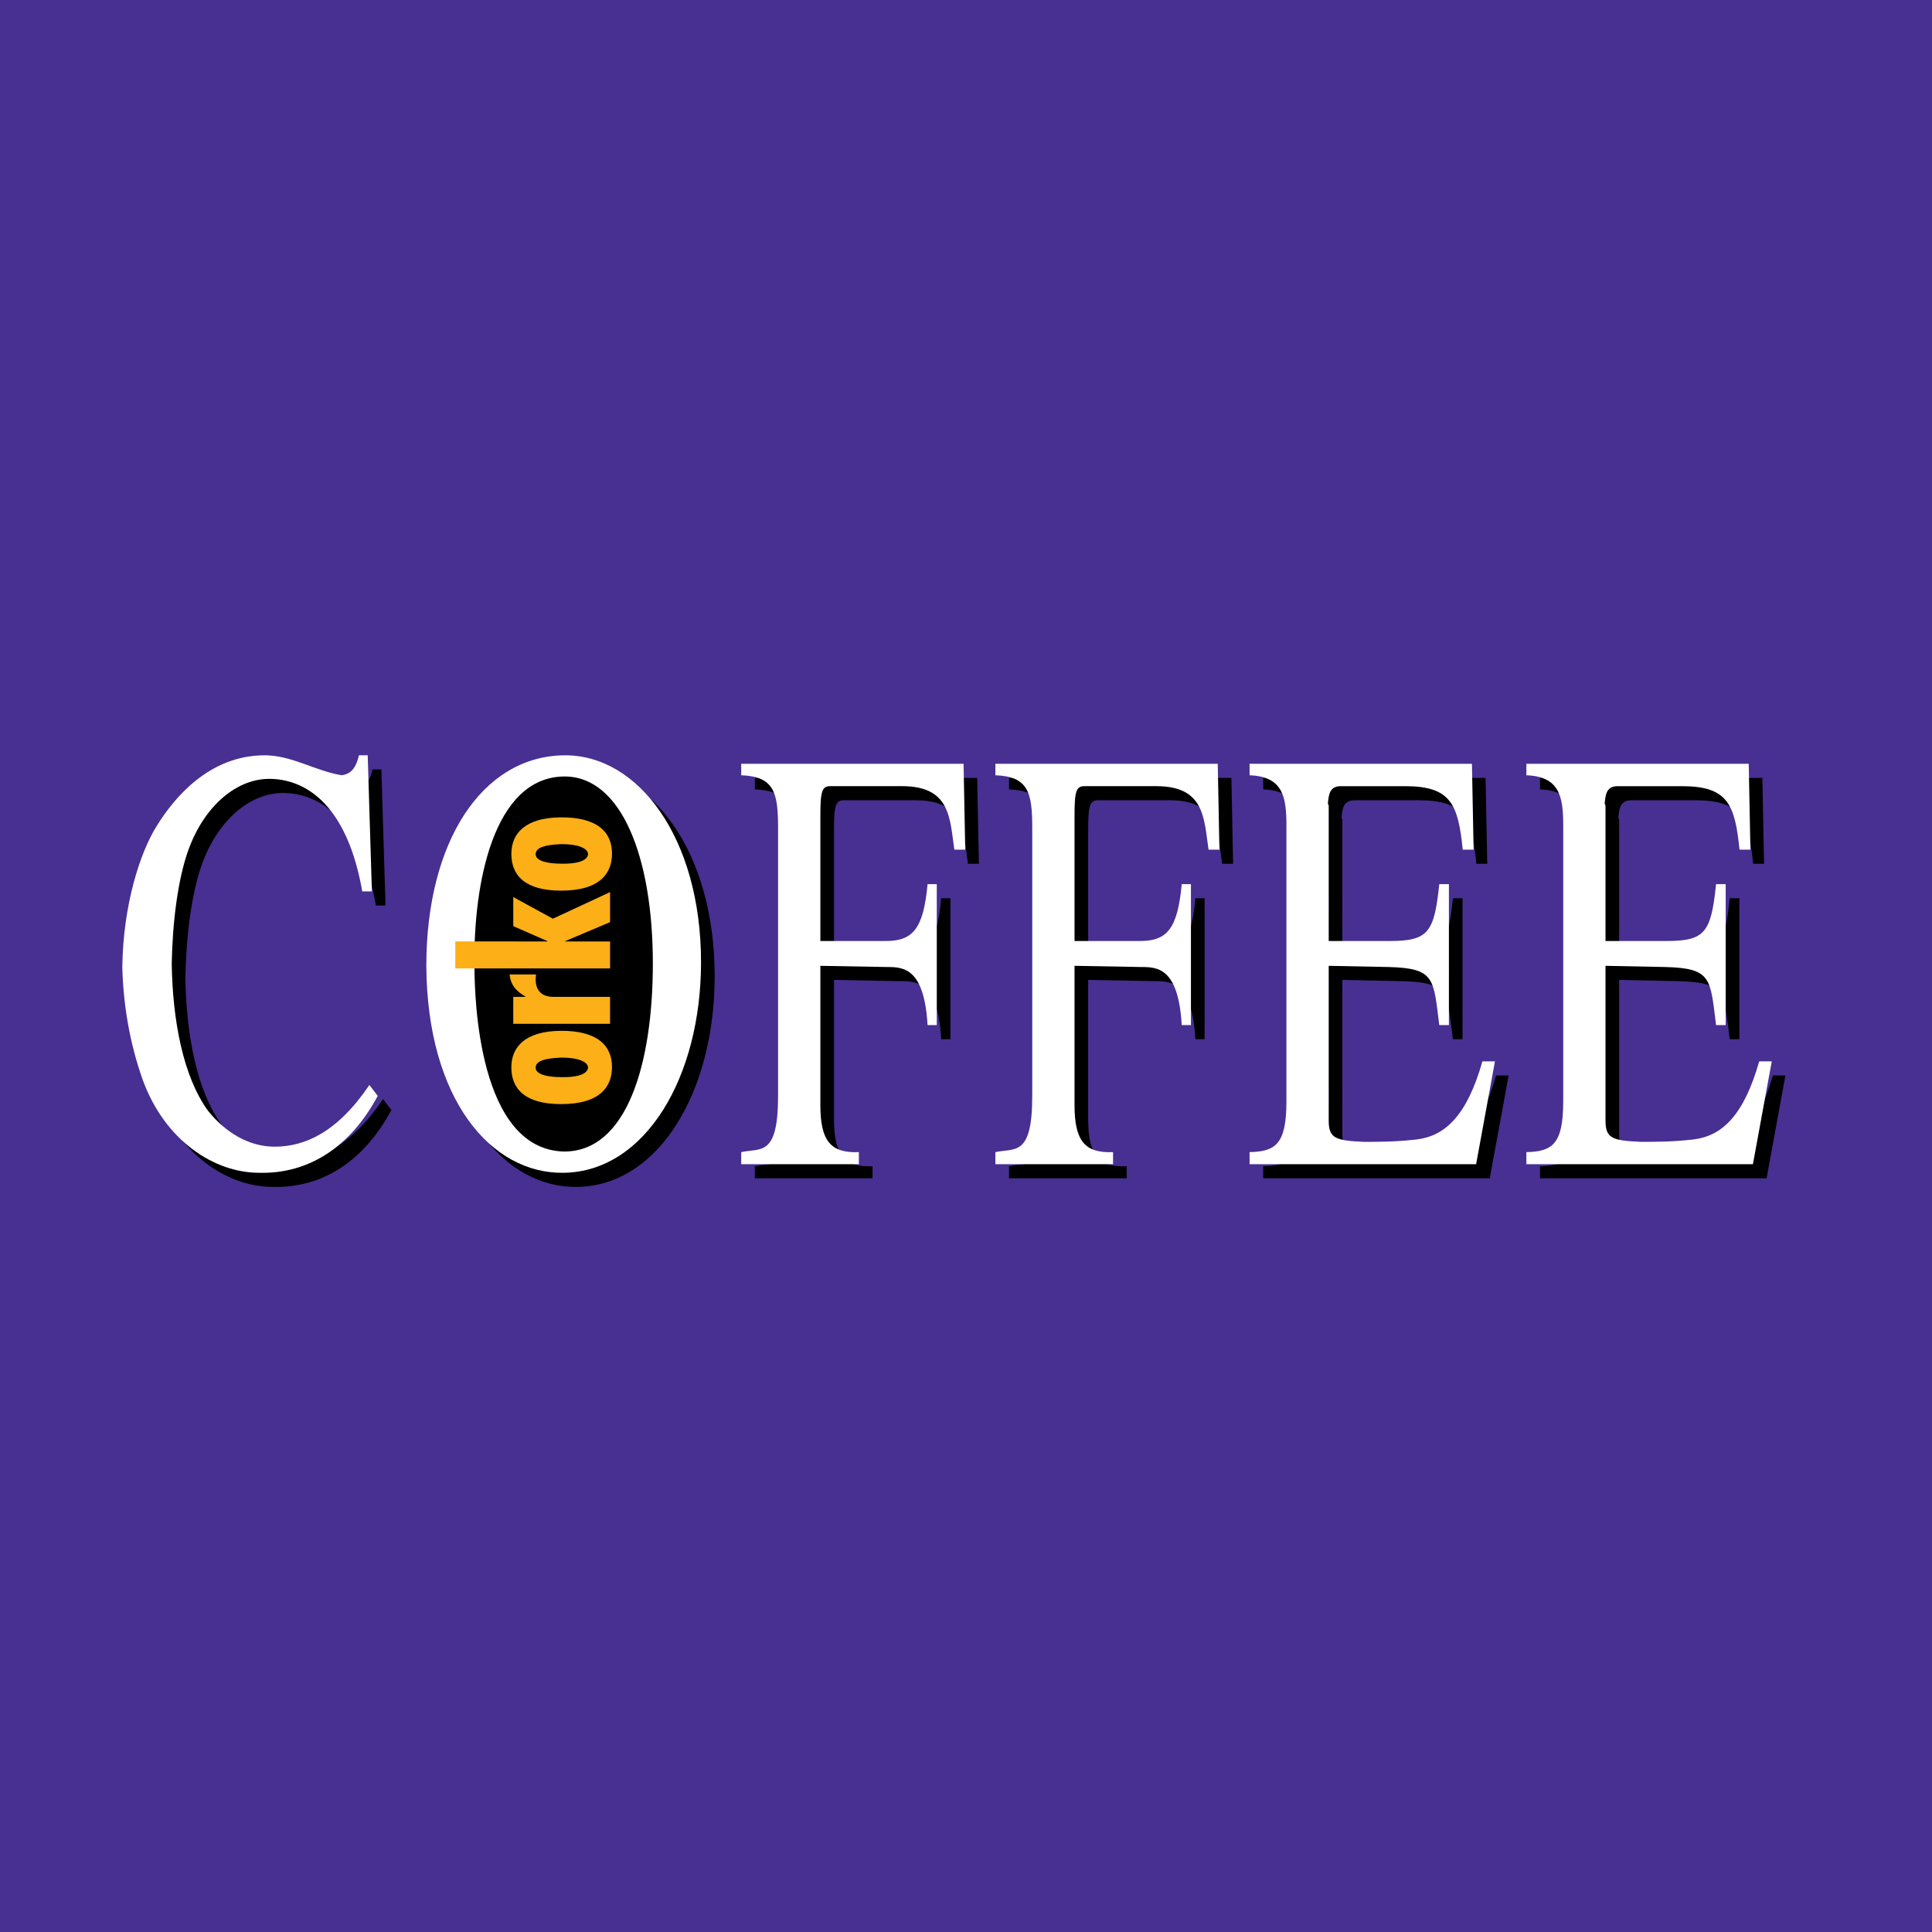 <?xml version="1.0" encoding="utf-8"?>
<!-- Generator: Adobe Illustrator 13.0.0, SVG Export Plug-In . SVG Version: 6.00 Build 14948)  -->
<!DOCTYPE svg PUBLIC "-//W3C//DTD SVG 1.0//EN" "http://www.w3.org/TR/2001/REC-SVG-20010904/DTD/svg10.dtd">
<svg version="1.0" id="Layer_1" xmlns="http://www.w3.org/2000/svg" xmlns:xlink="http://www.w3.org/1999/xlink" x="0px" y="0px"
	 width="192.756px" height="192.756px" viewBox="0 0 192.756 192.756" enable-background="new 0 0 192.756 192.756"
	 xml:space="preserve">
<g>
	<polygon fill-rule="evenodd" clip-rule="evenodd" fill="#482F92" points="0,0 192.756,0 192.756,192.756 0,192.756 0,0 	"/>
	<path fill-rule="evenodd" clip-rule="evenodd" d="M56.292,76.734c6.192,0,11.242,8.899,11.242,19.809s-5.05,19.809-11.242,19.809
		c-6.192,0-11.242-8.898-11.242-19.809S50.1,76.734,56.292,76.734L56.292,76.734z"/>
	<path fill-rule="evenodd" clip-rule="evenodd" d="M15.611,109.174c2.214,6.035,7.103,9.244,11.615,9.244
		c4.972,0.121,9.107-2.605,11.823-7.674l-0.835-1.088c-3.175,4.707-6.434,6.156-9.442,6.156c-2.632,0-4.93-1.449-6.643-3.561
		c-2.507-3.439-3.551-9.053-3.635-14.725c0.083-4.225,0.626-8.389,1.629-11.226c1.629-4.586,4.972-7.302,8.314-7.182
		c3.844,0.121,7.646,3.078,9.066,11.225h0.961l-0.417-13.579h-0.878c-0.334,1.448-0.919,1.871-1.712,1.991
		c-2.632-0.422-4.972-1.991-7.688-1.991c-5.557,0-9.066,4.285-10.779,7.061c-1.629,2.595-3.342,7.785-3.426,14.062
		C13.647,101.389,14.232,105.311,15.611,109.174L15.611,109.174z"/>
	<path fill-rule="evenodd" clip-rule="evenodd" d="M43.895,97.768c0.083,13.338,6.476,20.771,13.704,20.65
		c8.188-0.121,13.704-9.605,13.704-21.012c0-12.372-6.267-20.761-13.704-20.64C49.452,76.887,43.895,85.396,43.895,97.768
		L43.895,97.768z M48.7,97.768c-0.125-8.147,1.88-18.769,8.899-18.889h0.083c5.724,0,8.815,8.147,8.815,18.649
		c0,10.018-2.59,18.828-8.898,18.768C49.117,116.055,48.7,101.088,48.7,97.768L48.7,97.768z"/>
	<path fill-rule="evenodd" clip-rule="evenodd" d="M78.989,83.948v26.796c0,6.094-1.712,5.189-3.676,5.611v1.207h11.74v-1.207
		c-2.841,0.121-3.843-1.146-3.843-4.707V97.768l6.684,0.121c1.63,0,3.677,0.121,4.011,5.793h0.919V89.621h-0.919
		c-0.418,4.466-1.462,5.673-4.178,5.673h-6.518V82.801c0-2.475,0.167-2.958,1.002-2.958h7.144c4.846,0,4.763,3.199,5.222,6.337
		h1.086l-0.167-8.57H75.312v1.146C78.571,78.878,78.989,80.447,78.989,83.948L78.989,83.948z"/>
	<path fill-rule="evenodd" clip-rule="evenodd" d="M104.349,83.948v26.796c0,6.094-1.713,5.189-3.677,5.611v1.207h11.74v-1.207
		c-2.841,0.121-3.844-1.146-3.844-4.707V97.768l6.685,0.121c1.63,0,3.677,0.121,4.011,5.793h0.919V89.621h-0.919
		c-0.418,4.466-1.462,5.673-4.178,5.673h-6.518V82.801c0-2.475,0.167-2.958,1.003-2.958h7.144c4.847,0,4.763,3.199,5.223,6.337
		h1.086l-0.167-8.57h-22.185v1.146C103.931,78.878,104.349,80.447,104.349,83.948L104.349,83.948z"/>
	<path fill-rule="evenodd" clip-rule="evenodd" d="M129.708,83.707v27.581c0,4.283-1.086,5.008-3.677,5.068v1.207h22.603l1.88-10.26
		h-1.253c-1.546,5.432-3.719,7.424-6.518,7.785c-2.131,0.242-3.593,0.242-5.306,0.242c-2.841-0.121-3.51-0.361-3.51-2.113V97.768
		l5.975,0.121c4.638,0.121,4.47,1.146,5.055,5.793h0.961V89.621h-0.961c-0.501,4.828-1.086,5.673-4.972,5.673h-6.058V81.835
		c0,0,0-0.121-0.083-0.241c0.083-0.905,0.167-1.75,1.295-1.75h6.392c4.554,0,5.307,1.75,5.766,6.337h1.086l-0.167-8.57h-22.185
		v1.146C129.29,78.878,129.708,80.81,129.708,83.707L129.708,83.707z"/>
	<path fill-rule="evenodd" clip-rule="evenodd" d="M157.324,83.707v27.581c0,4.283-1.087,5.008-3.677,5.068v1.207h22.603l1.88-10.26
		h-1.253c-1.546,5.432-3.719,7.424-6.518,7.785c-2.131,0.242-3.594,0.242-5.307,0.242c-2.841-0.121-3.509-0.361-3.509-2.113V97.768
		l5.974,0.121c4.638,0.121,4.471,1.146,5.056,5.793h0.961V89.621h-0.961c-0.501,4.828-1.086,5.673-4.972,5.673h-6.058V81.835
		c0,0,0-0.121-0.084-0.241c0.084-0.905,0.167-1.75,1.295-1.75h6.393c4.554,0,5.306,1.75,5.766,6.337h1.086l-0.167-8.57h-22.185
		v1.146C156.906,78.878,157.324,80.81,157.324,83.707L157.324,83.707z"/>
	<path fill-rule="evenodd" clip-rule="evenodd" fill="#FFFFFF" d="M14.25,107.766c2.214,6.035,7.103,9.244,11.615,9.244
		c4.972,0.121,9.107-2.605,11.823-7.674l-0.835-1.088c-3.175,4.707-6.434,6.156-9.442,6.156c-2.632,0-4.93-1.449-6.643-3.561
		c-2.507-3.439-3.551-9.053-3.635-14.725c0.084-4.225,0.627-8.389,1.629-11.226c1.629-4.586,4.972-7.302,8.314-7.182
		c3.844,0.121,7.646,3.078,9.066,11.225h0.961l-0.417-13.579h-0.877c-0.334,1.448-0.919,1.871-1.713,1.991
		c-2.632-0.422-4.972-1.991-7.688-1.991c-5.557,0-9.066,4.285-10.779,7.061c-1.629,2.595-3.342,7.785-3.426,14.061
		C12.286,99.98,12.871,103.902,14.25,107.766L14.25,107.766z"/>
	<path fill-rule="evenodd" clip-rule="evenodd" fill="#FFFFFF" d="M42.534,96.36c0.083,13.337,6.476,20.771,13.704,20.65
		c8.188-0.121,13.704-9.605,13.704-21.012c0-12.372-6.267-20.76-13.704-20.64C48.09,75.479,42.534,83.988,42.534,96.36L42.534,96.36
		z M47.338,96.36c-0.125-8.147,1.88-18.769,8.899-18.89h0.083c5.724,0,8.815,8.148,8.815,18.649c0,10.018-2.59,18.829-8.898,18.768
		C47.756,114.646,47.338,99.68,47.338,96.36L47.338,96.36z"/>
	<path fill-rule="evenodd" clip-rule="evenodd" fill="#FFFFFF" d="M77.628,82.54v26.796c0,6.094-1.713,5.189-3.677,5.611v1.207
		h11.74v-1.207c-2.841,0.121-3.843-1.146-3.843-4.707V96.36l6.685,0.12c1.629,0,3.676,0.121,4.011,5.793h0.919V88.212h-0.919
		c-0.418,4.466-1.462,5.673-4.178,5.673h-6.518V81.393c0-2.475,0.167-2.958,1.002-2.958h7.144c4.846,0,4.763,3.199,5.222,6.337
		h1.086l-0.167-8.57H73.951v1.146C77.21,77.47,77.628,79.039,77.628,82.54L77.628,82.54z"/>
	<path fill-rule="evenodd" clip-rule="evenodd" fill="#FFFFFF" d="M102.987,82.54v26.796c0,6.094-1.713,5.189-3.677,5.611v1.207
		h11.74v-1.207c-2.841,0.121-3.844-1.146-3.844-4.707V96.36l6.685,0.12c1.63,0,3.677,0.121,4.011,5.793h0.919V88.212h-0.919
		c-0.418,4.466-1.462,5.673-4.178,5.673h-6.518V81.393c0-2.475,0.167-2.958,1.003-2.958h7.144c4.847,0,4.763,3.199,5.223,6.337
		h1.086l-0.167-8.57H99.311v1.146C102.569,77.47,102.987,79.039,102.987,82.54L102.987,82.54z"/>
	<path fill-rule="evenodd" clip-rule="evenodd" fill="#FFFFFF" d="M128.347,82.298v27.581c0,4.283-1.086,5.008-3.677,5.068v1.207
		h22.603l1.88-10.26h-1.253c-1.546,5.432-3.718,7.424-6.518,7.785c-2.131,0.242-3.593,0.242-5.306,0.242
		c-2.841-0.121-3.51-0.361-3.51-2.113V96.36l5.975,0.12c4.638,0.121,4.47,1.147,5.055,5.793h0.962V88.212h-0.962
		c-0.501,4.828-1.086,5.673-4.972,5.673h-6.058V80.427c0,0,0-0.121-0.083-0.241c0.083-0.905,0.167-1.75,1.295-1.75h6.392
		c4.555,0,5.307,1.75,5.766,6.337h1.086l-0.167-8.57H124.67v1.146C127.929,77.47,128.347,79.401,128.347,82.298L128.347,82.298z"/>
	<path fill-rule="evenodd" clip-rule="evenodd" fill="#FFFFFF" d="M155.963,82.298v27.581c0,4.283-1.087,5.008-3.677,5.068v1.207
		h22.603l1.88-10.26h-1.253c-1.546,5.432-3.719,7.424-6.518,7.785c-2.131,0.242-3.594,0.242-5.307,0.242
		c-2.841-0.121-3.509-0.361-3.509-2.113V96.36l5.974,0.12c4.638,0.121,4.471,1.147,5.056,5.793h0.961V88.212h-0.961
		c-0.501,4.828-1.086,5.673-4.972,5.673h-6.058V80.427c0,0,0-0.121-0.084-0.241c0.084-0.905,0.167-1.75,1.295-1.75h6.393
		c4.554,0,5.306,1.75,5.766,6.337h1.086l-0.167-8.57h-22.185v1.146C155.545,77.47,155.963,79.401,155.963,82.298L155.963,82.298z"/>
	<path fill-rule="evenodd" clip-rule="evenodd" fill="#FCAF17" d="M55.979,110.156c3.913,0,5.08-1.756,5.081-3.701
		c0-2.158-1.492-3.646-5.156-3.609c-3.455,0.039-4.887,1.566-4.887,3.646C51.017,108.629,52.372,110.156,55.979,110.156
		L55.979,110.156z M53.441,106.529c0-0.705,0.974-0.934,2.462-1.01c0.076,0,0.153,0,0.267,0c1.298,0,2.5,0.344,2.5,1.012
		c-0.077,0.705-1.279,0.973-2.691,0.934C54.644,107.465,53.441,107.197,53.441,106.529L53.441,106.529z"/>
	<path fill-rule="evenodd" clip-rule="evenodd" fill="#FCAF17" d="M60.866,102.148v-2.691h-5.63c-1.489,0-1.794-0.975-1.794-1.719
		c0-0.209,0.038-0.4,0.038-0.516h-2.634c0.095,1.051,0.667,1.68,1.565,2.195v0.039h-1.203l0,2.691H60.866L60.866,102.148z"/>
	<polygon fill-rule="evenodd" clip-rule="evenodd" fill="#FCAF17" points="45.425,96.62 60.867,96.621 60.867,93.93 56.4,93.929 
		56.4,93.891 60.867,92.002 60.867,89.005 55.16,91.658 51.209,89.501 51.209,92.402 54.606,93.891 54.606,93.929 45.426,93.928 
		45.425,96.62 	"/>
	<path fill-rule="evenodd" clip-rule="evenodd" fill="#FCAF17" d="M55.981,88.86c3.913,0,5.081-1.756,5.081-3.703
		c0-2.157-1.492-3.646-5.156-3.608c-3.455,0.038-4.887,1.565-4.887,3.646C51.019,87.333,52.374,88.859,55.981,88.86L55.981,88.86z
		 M53.442,85.233c0-0.706,0.974-0.935,2.462-1.011c0.077,0,0.153,0,0.267,0c1.298,0,2.5,0.344,2.5,1.012
		c-0.076,0.707-1.279,0.974-2.691,0.935C54.645,86.168,53.442,85.901,53.442,85.233L53.442,85.233z"/>
</g>
</svg>
